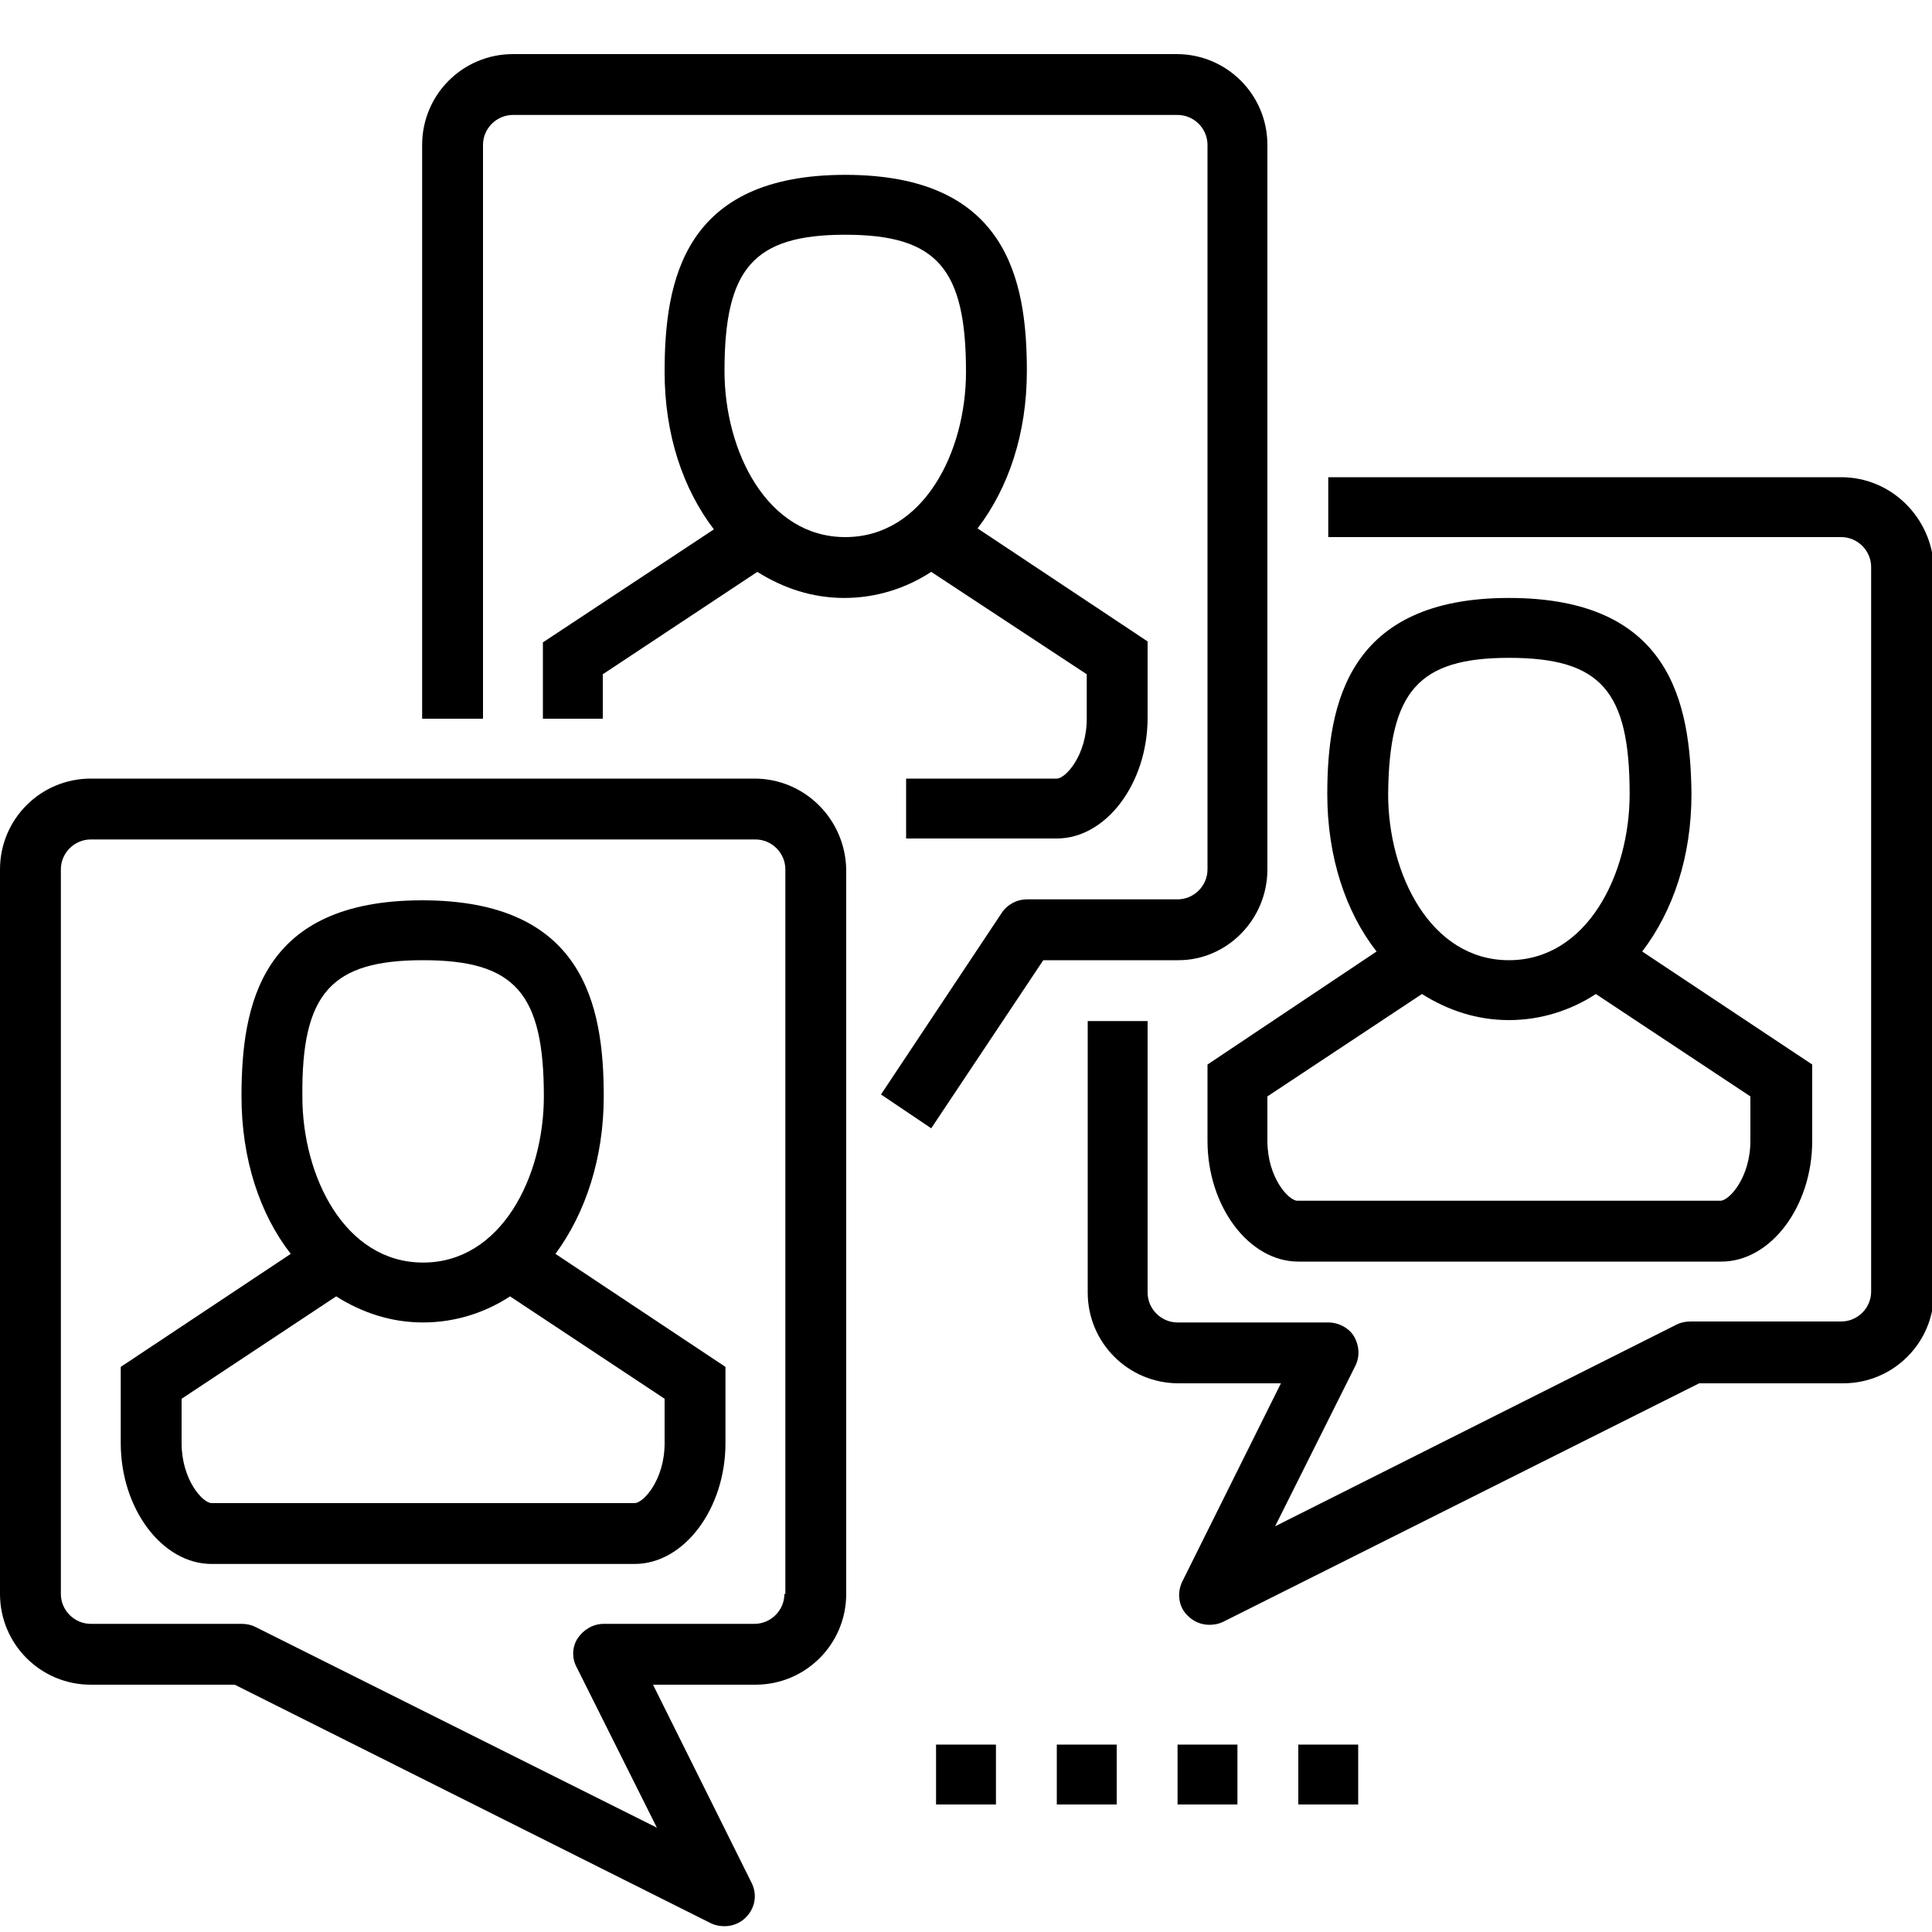<?xml version="1.0" encoding="utf-8"?>
<!-- Generator: Adobe Illustrator 23.1.1, SVG Export Plug-In . SVG Version: 6.00 Build 0)  -->
<svg version="1.1" id="Layer_1" xmlns="http://www.w3.org/2000/svg" xmlns:xlink="http://www.w3.org/1999/xlink" x="0px" y="0px"
	 viewBox="0 0 200 200" style="enable-background:new 0 0 200 200;" xml:space="preserve">
<g>
	<path d="M62.5,113.5c0-9.5-2.1-20.3-18.8-20.3S25,104,25,113.5c0,6.5,1.9,12.2,5.1,16.3l-17.6,11.7v7.9c0,6.8,4.3,12.5,9.4,12.5
		h43.8c5.1,0,9.4-5.7,9.4-12.5v-7.9l-17.6-11.7C60.6,125.6,62.5,119.9,62.5,113.5z M43.8,99.4c9.5,0,12.5,3.4,12.5,14.1
		c0,8.3-4.4,17.2-12.5,17.2s-12.5-8.9-12.5-17.2C31.2,102.8,34.3,99.4,43.8,99.4z M68.8,149.4c0,3.8-2.2,6.2-3.1,6.2H21.9
		c-0.9,0-3.1-2.4-3.1-6.2v-4.6l16-10.6c2.7,1.7,5.7,2.7,9,2.7s6.4-1,9-2.7l16,10.6V149.4z"/>
	<path d="M78.1,80.6H9.4C4.2,80.6,0,84.8,0,90v75c0,5.2,4.2,9.4,9.4,9.4h14.9l49.3,24.7c0.4,0.2,0.9,0.3,1.4,0.3
		c0.8,0,1.6-0.3,2.2-0.9c1-1,1.2-2.4,0.6-3.6l-10.2-20.5h10.6c5.2,0,9.4-4.2,9.4-9.4V90C87.5,84.8,83.3,80.6,78.1,80.6z M81.2,165
		c0,1.7-1.4,3.1-3.1,3.1H62.5c-1.1,0-2.1,0.6-2.7,1.5c-0.6,0.9-0.6,2.1-0.1,3l8.3,16.6l-41.6-20.8c-0.4-0.2-0.9-0.3-1.4-0.3H9.4
		c-1.7,0-3.1-1.4-3.1-3.1V90c0-1.7,1.4-3.1,3.1-3.1h68.8c1.7,0,3.1,1.4,3.1,3.1V165z"/>
	<path d="M156.2,61.9c-16.6,0-18.8,10.9-18.8,20.3c0,6.5,1.9,12.2,5.1,16.3L125,110.2v7.9c0,6.8,4.3,12.5,9.4,12.5h43.8
		c5.1,0,9.4-5.7,9.4-12.5v-7.9l-17.6-11.7c3.2-4.2,5.1-9.8,5.1-16.3C175,72.7,172.9,61.9,156.2,61.9z M156.2,68.1
		c9.5,0,12.5,3.4,12.5,14.1c0,8.3-4.4,17.2-12.5,17.2s-12.5-8.9-12.5-17.2C143.8,71.6,146.8,68.1,156.2,68.1z M181.2,118.1
		c0,3.8-2.2,6.2-3.1,6.2h-43.8c-0.9,0-3.1-2.4-3.1-6.2v-4.6l16-10.6c2.7,1.7,5.7,2.7,9,2.7s6.4-1,9-2.7l16,10.6V118.1z"/>
	<path d="M190.6,49.4h-53.1v6.2h53.1c1.7,0,3.1,1.4,3.1,3.1v75c0,1.7-1.4,3.1-3.1,3.1H175c-0.5,0-1,0.1-1.4,0.3L132,158l8.3-16.6
		c0.5-1,0.4-2.1-0.1-3s-1.6-1.5-2.7-1.5h-15.6c-1.7,0-3.1-1.4-3.1-3.1v-28.1h-6.2v28.1c0,5.2,4.2,9.4,9.4,9.4h10.6l-10.2,20.5
		c-0.6,1.2-0.4,2.7,0.6,3.6c0.6,0.6,1.4,0.9,2.2,0.9c0.5,0,1-0.1,1.4-0.3l49.3-24.7h14.9c5.2,0,9.4-4.2,9.4-9.4v-75
		C200,53.6,195.8,49.4,190.6,49.4z"/>
	<path d="M112.5,69.8v4.6c0,3.8-2.2,6.2-3.1,6.2H93.8v6.2h15.6c5.1,0,9.4-5.7,9.4-12.5v-7.9l-17.6-11.7c3.2-4.2,5.1-9.8,5.1-16.3
		c0-9.5-2.1-20.3-18.8-20.3S68.8,29,68.8,38.5c0,6.5,1.9,12.1,5.1,16.3L56.2,66.5v7.9h6.2v-4.6l16-10.6c2.7,1.7,5.7,2.7,9,2.7
		s6.4-1,9-2.7L112.5,69.8z M87.5,55.6c-8.1,0-12.5-8.9-12.5-17.2c0-10.6,3-14.1,12.5-14.1S100,27.8,100,38.5
		C100,46.8,95.6,55.6,87.5,55.6z"/>
	<path d="M131.2,90V15c0-5.2-4.2-9.4-9.4-9.4H53.1c-5.2,0-9.4,4.2-9.4,9.4v59.4H50V15c0-1.7,1.4-3.1,3.1-3.1h68.8
		c1.7,0,3.1,1.4,3.1,3.1v75c0,1.7-1.4,3.1-3.1,3.1h-15.6c-1,0-2,0.5-2.6,1.4l-12.5,18.8l5.2,3.5l11.6-17.4h14
		C127,99.4,131.2,95.2,131.2,90z"/>
	<rect x="121.9" y="180.6" width="6.2" height="6.2"/>
	<rect x="109.4" y="180.6" width="6.2" height="6.2"/>
	<rect x="96.9" y="180.6" width="6.2" height="6.2"/>
	<rect x="134.4" y="180.6" width="6.2" height="6.2"/>
</g>
</svg>
